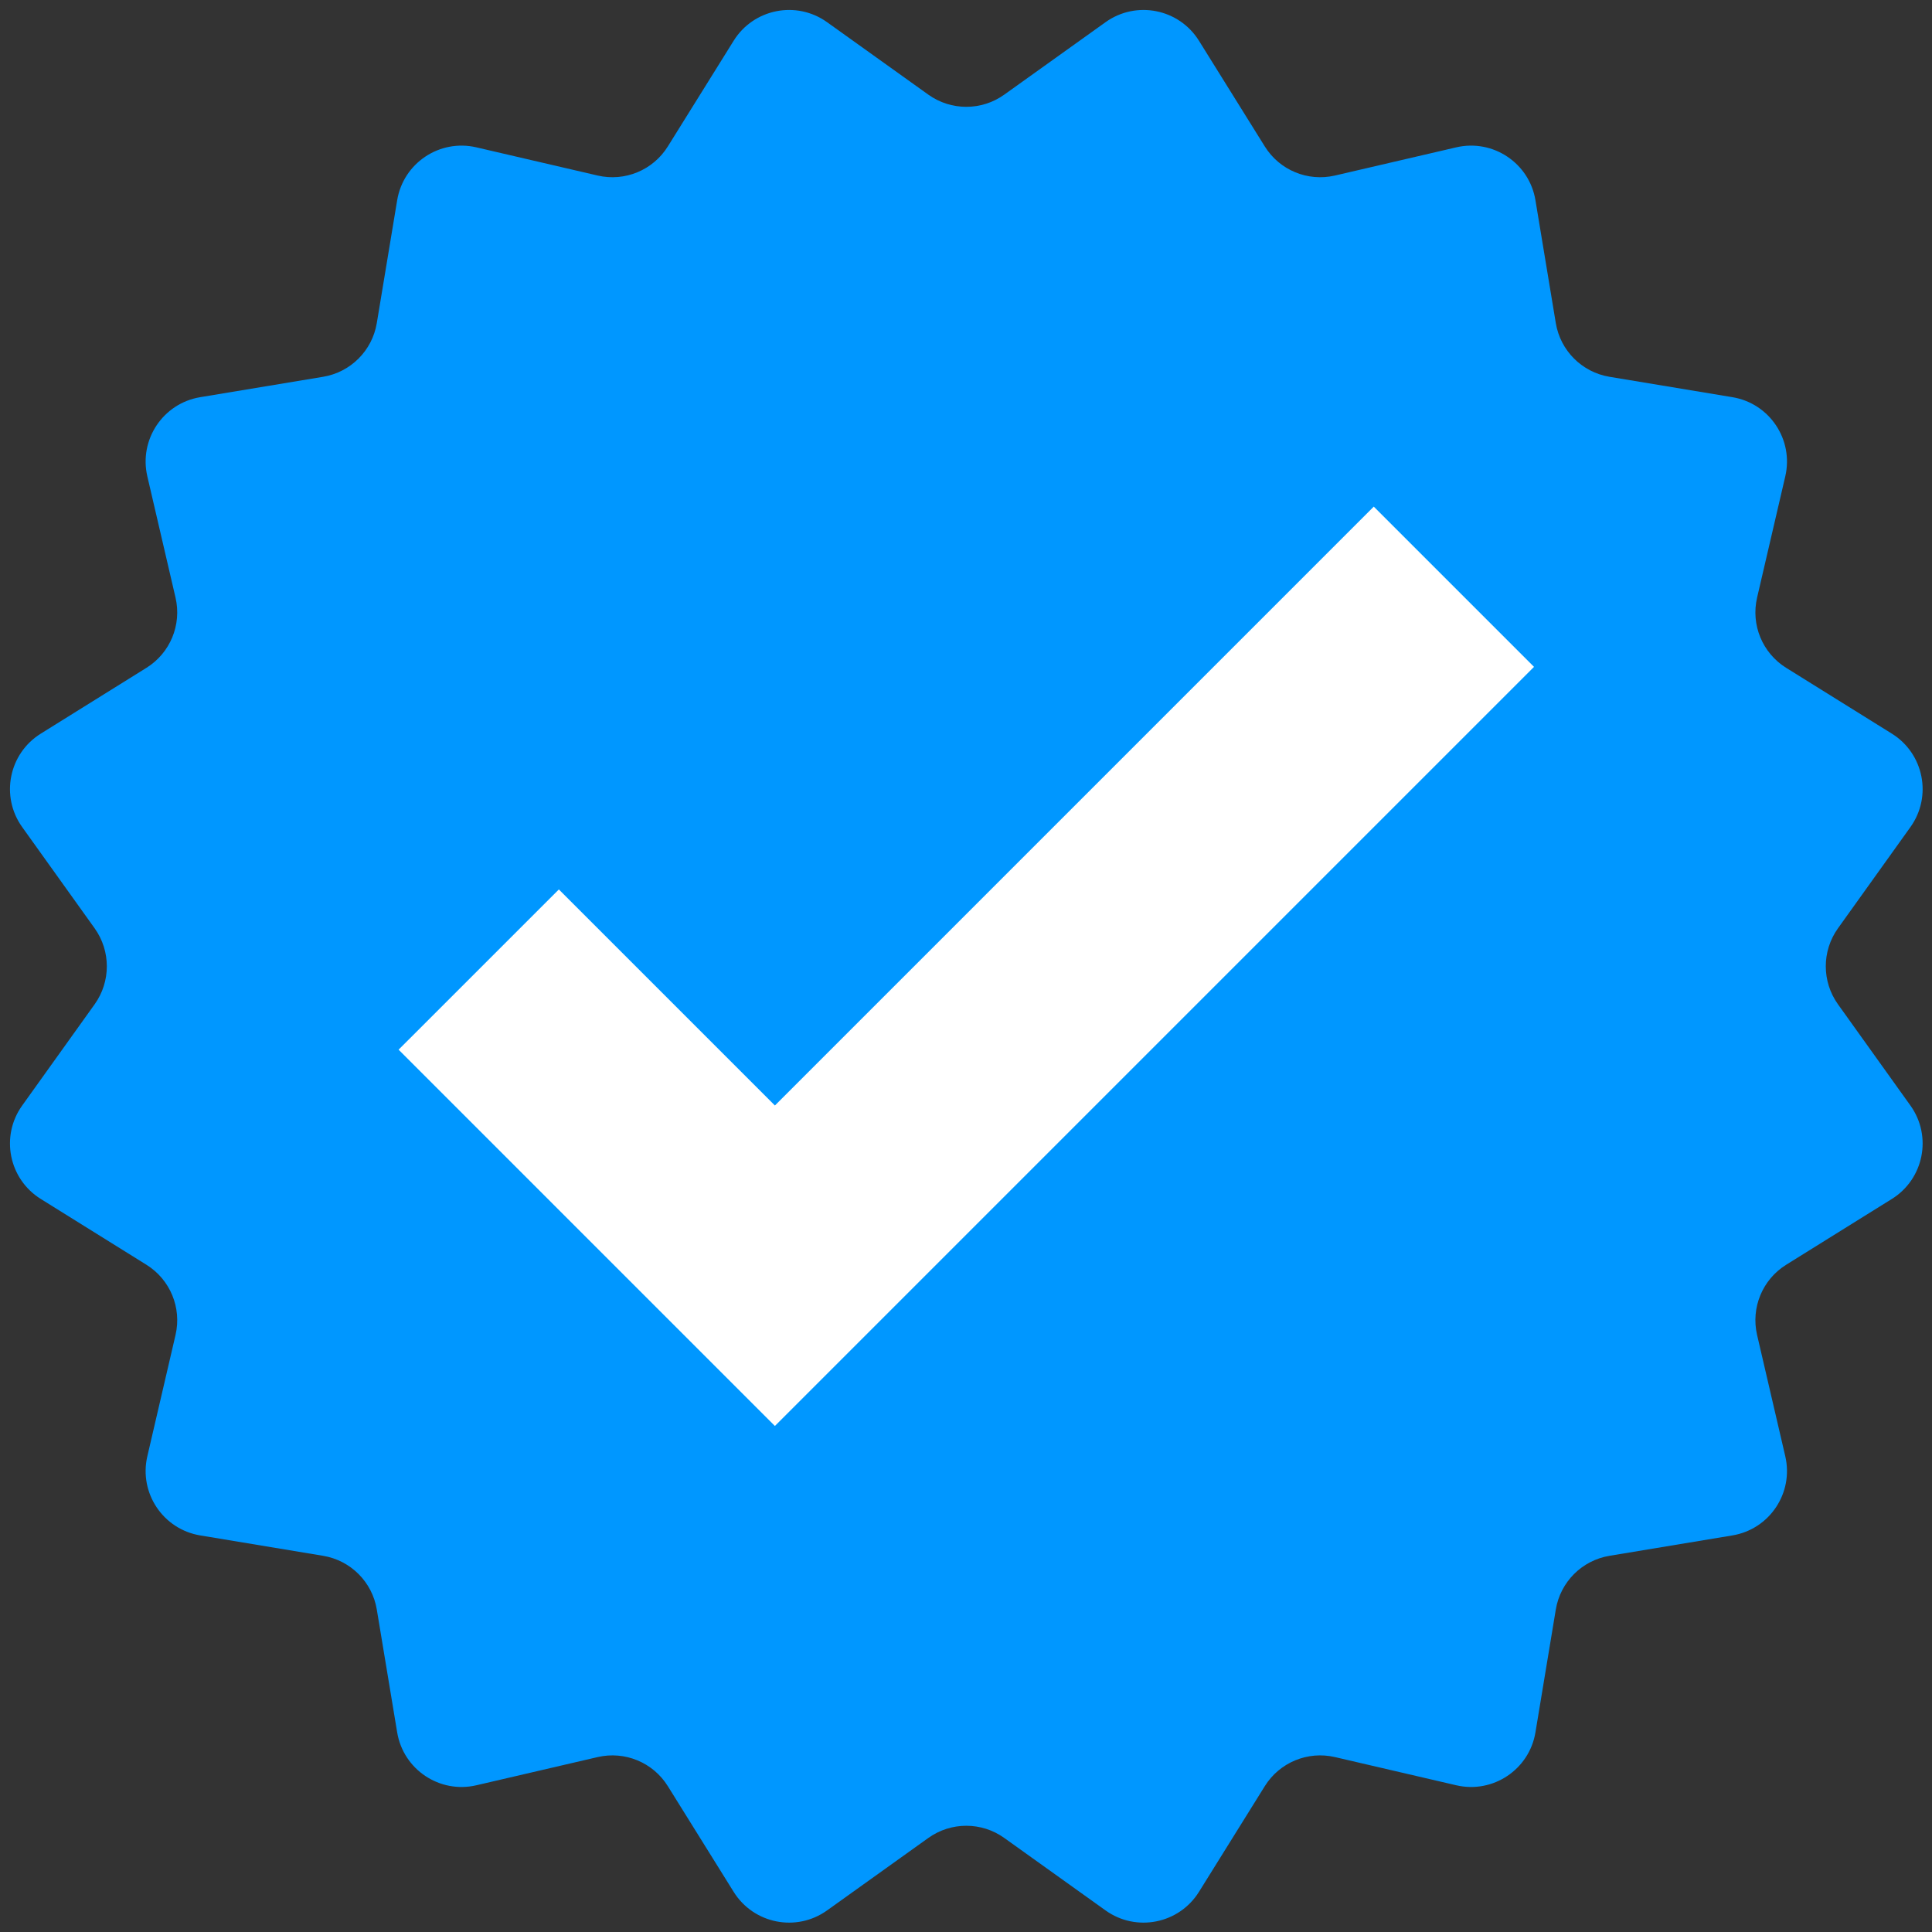<?xml version="1.0" encoding="UTF-8"?>
<!DOCTYPE svg PUBLIC '-//W3C//DTD SVG 1.0//EN'
          'http://www.w3.org/TR/2001/REC-SVG-20010904/DTD/svg10.dtd'>
<svg height="348.5" preserveAspectRatio="xMidYMid meet" version="1.0" viewBox="-1.8 -1.8 348.5 348.5" width="348.5" xmlns="http://www.w3.org/2000/svg" xmlns:xlink="http://www.w3.org/1999/xlink" zoomAndPan="magnify"
><rect x="-1.8" y="-1.8" width="348.5" height="348.5" fill="#333333" stroke="none"/><g
  ><g id="change1_1"
    ><path d="M 179.355 15.27 L 197.625 2.199 C 203.156 -1.758 210.875 -0.223 214.473 5.551 L 226.348 24.617 C 229.008 28.895 234.098 31.004 239.008 29.863 L 260.887 24.777 C 267.508 23.238 274.055 27.609 275.168 34.316 L 278.84 56.48 C 279.664 61.449 283.559 65.344 288.531 66.168 L 310.691 69.844 C 317.398 70.953 321.773 77.5 320.234 84.125 L 315.148 106.004 C 314.008 110.91 316.113 116 320.391 118.664 L 339.461 130.539 C 345.23 134.133 346.766 141.855 342.812 147.387 L 329.738 165.652 C 326.809 169.75 326.809 175.258 329.738 179.355 L 342.812 197.625 C 346.766 203.152 345.23 210.875 339.461 214.469 L 320.391 226.344 C 316.113 229.008 314.008 234.098 315.148 239.004 L 320.234 260.887 C 321.773 267.508 317.398 274.055 310.691 275.164 L 288.531 278.84 C 283.559 279.664 279.664 283.559 278.84 288.531 L 275.168 310.691 C 274.055 317.398 267.508 321.773 260.887 320.234 L 239.008 315.148 C 234.098 314.008 229.008 316.113 226.348 320.391 L 214.473 339.457 C 210.875 345.23 203.156 346.766 197.625 342.809 L 179.355 329.738 C 175.262 326.805 169.75 326.805 165.652 329.738 L 147.387 342.809 C 141.855 346.766 134.133 345.23 130.539 339.457 L 118.664 320.391 C 116.004 316.113 110.91 314.008 106.004 315.148 L 84.125 320.234 C 77.504 321.773 70.957 317.398 69.844 310.691 L 66.168 288.531 C 65.344 283.559 61.449 279.664 56.48 278.84 L 34.32 275.164 C 27.613 274.055 23.238 267.508 24.777 260.887 L 29.863 239.004 C 31.004 234.098 28.895 229.008 24.617 226.344 L 5.551 214.469 C -0.219 210.875 -1.758 203.152 2.199 197.625 L 15.273 179.355 C 18.203 175.258 18.203 169.75 15.273 165.652 L 2.199 147.387 C -1.758 141.855 -0.219 134.133 5.551 130.539 L 24.617 118.664 C 28.895 116 31.004 110.91 29.863 106.004 L 24.777 84.125 C 23.238 77.5 27.613 70.953 34.32 69.844 L 56.48 66.168 C 61.449 65.344 65.344 61.449 66.168 56.48 L 69.844 34.316 C 70.957 27.609 77.504 23.238 84.125 24.777 L 106.004 29.863 C 110.91 31.004 116.004 28.895 118.664 24.617 L 130.539 5.551 C 134.133 -0.223 141.855 -1.758 147.387 2.199 L 165.652 15.27 C 169.75 18.203 175.262 18.203 179.355 15.27" fill="#0097ff"
    /></g
    ><g id="change2_1"
    ><path d="M 274.91 118.492 L 246.004 89.586 L 137.98 197.613 L 99.008 158.641 L 70.102 187.543 L 97.773 215.215 L 97.773 215.219 L 137.98 255.422 L 274.91 118.492" fill="#fff"
    /></g
  ></g
></svg
>
